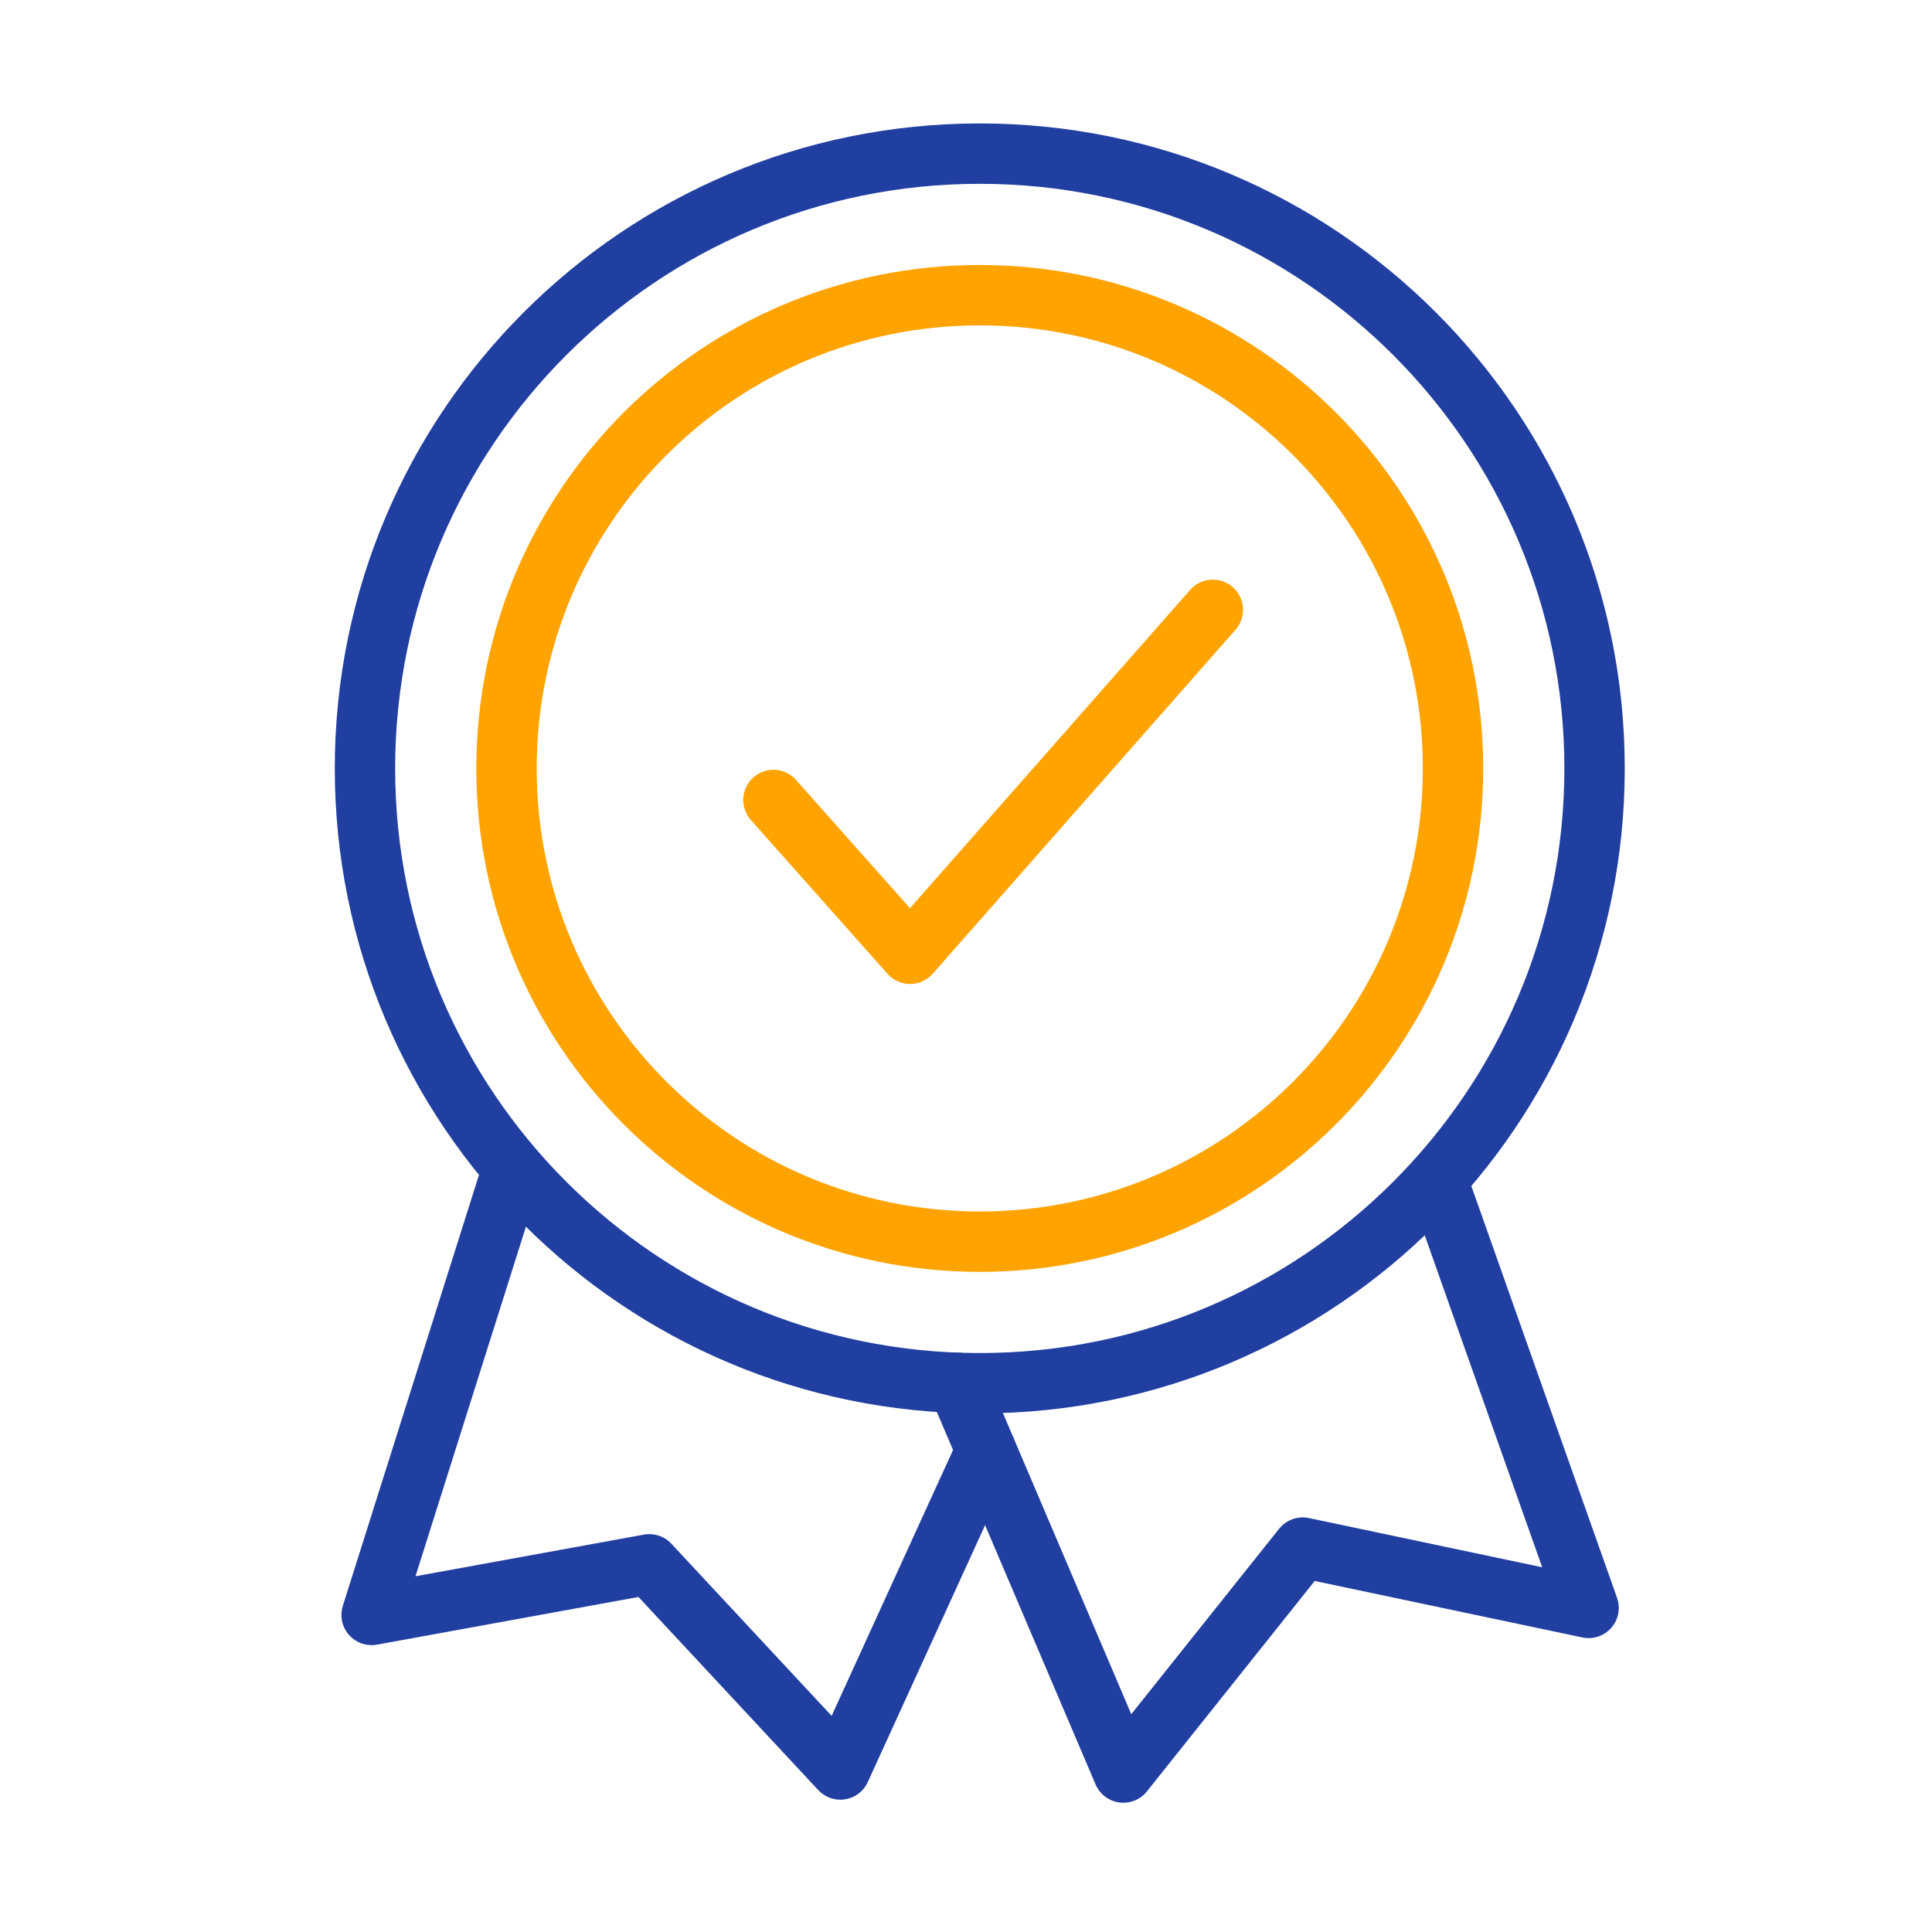 <?xml version="1.0" encoding="utf-8"?>
<svg width="64px" height="64px" viewBox="0 0 64 64" version="1.1" xmlns:xlink="http://www.w3.org/1999/xlink" xmlns="http://www.w3.org/2000/svg">
  <desc>Created with Lunacy</desc>
  <g id="Assets/Icons/64/Quality">
    <g id="Assets/Icons/64/Quality">
      <path d="M0 0L64 0L64 64L0 64L0 0Z" id="Background" fill="none" stroke="none" />
      <g id="Icon" transform="translate(12 5)">
        <path d="M20.354 8.992L15.527 19.562L9.199 12.765L0 14.442L4.563 0" transform="translate(0.31 34.055)" id="Stroke-1" fill="none" stroke="#213FA1" stroke-width="2" stroke-linecap="round" stroke-linejoin="round" />
        <path d="M0 6.728L5.503 19.639L11.445 12.187L20.915 14.185L15.896 0" transform="translate(19.709 34.079)" id="Stroke-3" fill="none" stroke="#213FA1" stroke-width="2" stroke-linecap="round" stroke-linejoin="round" />
        <path d="M20.366 0C31.614 0 40.732 9.117 40.732 20.366C40.732 31.614 31.614 40.732 20.366 40.732C9.117 40.732 0 31.614 0 20.366C0 9.117 9.117 0 20.366 0Z" transform="translate(0.09 0.089)" id="Path" fill="none" stroke="#213FA1" stroke-width="2" />
        <path d="M15.677 0C24.336 0 31.354 7.018 31.354 15.677C31.354 24.336 24.336 31.354 15.677 31.354C7.018 31.354 0 24.336 0 15.677C0 7.018 7.018 0 15.677 0Z" transform="translate(4.779 4.778)" id="Path" fill="none" stroke="#FFA300" stroke-width="2" />
        <path d="M0 6.299L4.527 11.394L14.556 0" transform="translate(13.621 15.201)" id="Stroke-7" fill="none" stroke="#FFA300" stroke-width="2" stroke-linecap="round" stroke-linejoin="round" />
      </g>
    </g>
  </g>
</svg>